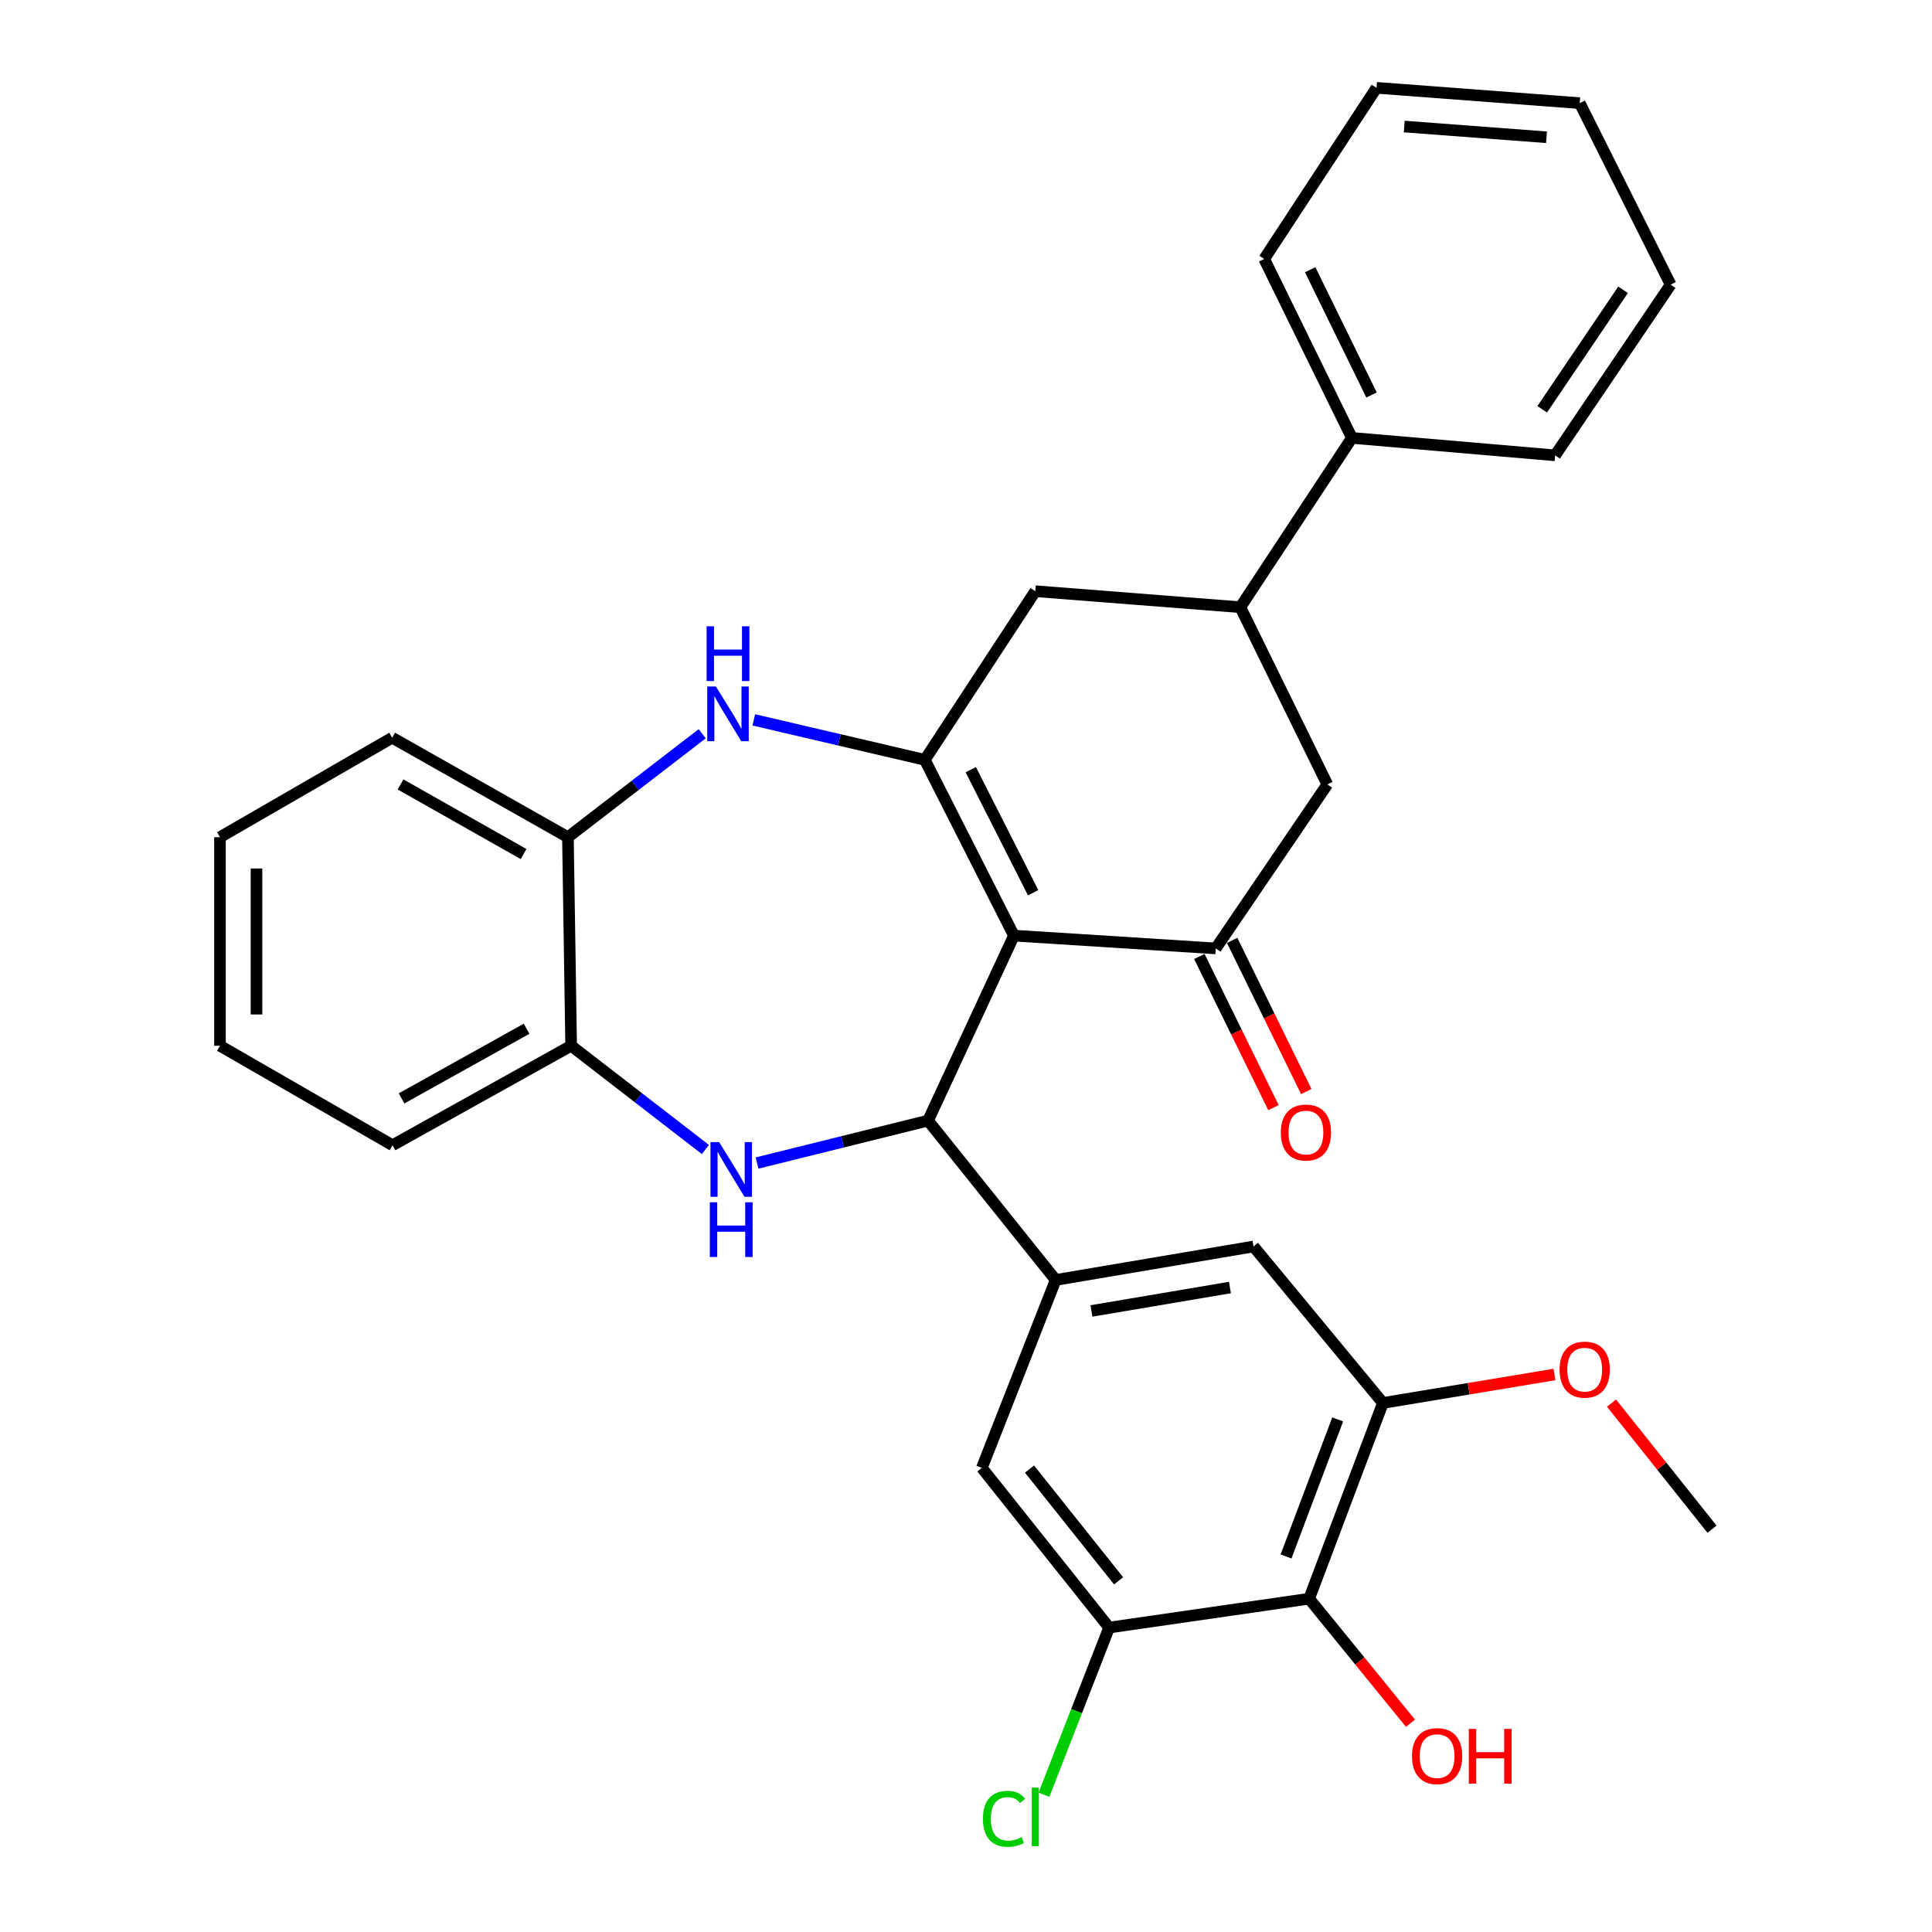 <?xml version='1.0' encoding='iso-8859-1'?>
<svg version='1.1' baseProfile='full'
              xmlns='http://www.w3.org/2000/svg'
                      xmlns:rdkit='http://www.rdkit.org/xml'
                      xmlns:xlink='http://www.w3.org/1999/xlink'
                  xml:space='preserve'
width='1000px' height='1000px' viewBox='0 0 1000 1000'>
<!-- END OF HEADER -->
<rect style='opacity:1.0;fill:#FFFFFF;stroke:none' width='1000' height='1000' x='0' y='0'> </rect>
<path class='bond-0' d='M 524.81,484.272 L 478.688,393.288' style='fill:none;fill-rule:evenodd;stroke:#000000;stroke-width:6px;stroke-linecap:butt;stroke-linejoin:miter;stroke-opacity:1' />
<path class='bond-0' d='M 534.756,462.076 L 502.47,398.387' style='fill:none;fill-rule:evenodd;stroke:#000000;stroke-width:6px;stroke-linecap:butt;stroke-linejoin:miter;stroke-opacity:1' />
<path class='bond-1' d='M 524.81,484.272 L 480.358,580.025' style='fill:none;fill-rule:evenodd;stroke:#000000;stroke-width:6px;stroke-linecap:butt;stroke-linejoin:miter;stroke-opacity:1' />
<path class='bond-3' d='M 524.81,484.272 L 629.27,490.9' style='fill:none;fill-rule:evenodd;stroke:#000000;stroke-width:6px;stroke-linecap:butt;stroke-linejoin:miter;stroke-opacity:1' />
<path class='bond-4' d='M 478.688,393.288 L 434.427,382.948' style='fill:none;fill-rule:evenodd;stroke:#000000;stroke-width:6px;stroke-linecap:butt;stroke-linejoin:miter;stroke-opacity:1' />
<path class='bond-4' d='M 434.427,382.948 L 390.167,372.607' style='fill:none;fill-rule:evenodd;stroke:#0000FF;stroke-width:6px;stroke-linecap:butt;stroke-linejoin:miter;stroke-opacity:1' />
<path class='bond-10' d='M 478.688,393.288 L 535.881,306.002' style='fill:none;fill-rule:evenodd;stroke:#000000;stroke-width:6px;stroke-linecap:butt;stroke-linejoin:miter;stroke-opacity:1' />
<path class='bond-2' d='M 480.358,580.025 L 436.102,591.008' style='fill:none;fill-rule:evenodd;stroke:#000000;stroke-width:6px;stroke-linecap:butt;stroke-linejoin:miter;stroke-opacity:1' />
<path class='bond-2' d='M 436.102,591.008 L 391.846,601.991' style='fill:none;fill-rule:evenodd;stroke:#0000FF;stroke-width:6px;stroke-linecap:butt;stroke-linejoin:miter;stroke-opacity:1' />
<path class='bond-5' d='M 480.358,580.025 L 546.416,662.501' style='fill:none;fill-rule:evenodd;stroke:#000000;stroke-width:6px;stroke-linecap:butt;stroke-linejoin:miter;stroke-opacity:1' />
<path class='bond-9' d='M 365.124,594.985 L 330.375,568.131' style='fill:none;fill-rule:evenodd;stroke:#0000FF;stroke-width:6px;stroke-linecap:butt;stroke-linejoin:miter;stroke-opacity:1' />
<path class='bond-9' d='M 330.375,568.131 L 295.627,541.277' style='fill:none;fill-rule:evenodd;stroke:#000000;stroke-width:6px;stroke-linecap:butt;stroke-linejoin:miter;stroke-opacity:1' />
<path class='bond-13' d='M 629.27,490.9 L 687.02,406.019' style='fill:none;fill-rule:evenodd;stroke:#000000;stroke-width:6px;stroke-linecap:butt;stroke-linejoin:miter;stroke-opacity:1' />
<path class='bond-16' d='M 620.782,495.062 L 639.962,534.185' style='fill:none;fill-rule:evenodd;stroke:#000000;stroke-width:6px;stroke-linecap:butt;stroke-linejoin:miter;stroke-opacity:1' />
<path class='bond-16' d='M 639.962,534.185 L 659.141,573.308' style='fill:none;fill-rule:evenodd;stroke:#FF0000;stroke-width:6px;stroke-linecap:butt;stroke-linejoin:miter;stroke-opacity:1' />
<path class='bond-16' d='M 637.759,486.739 L 656.938,525.862' style='fill:none;fill-rule:evenodd;stroke:#000000;stroke-width:6px;stroke-linecap:butt;stroke-linejoin:miter;stroke-opacity:1' />
<path class='bond-16' d='M 656.938,525.862 L 676.118,564.985' style='fill:none;fill-rule:evenodd;stroke:#FF0000;stroke-width:6px;stroke-linecap:butt;stroke-linejoin:miter;stroke-opacity:1' />
<path class='bond-11' d='M 363.456,379.777 L 328.707,406.553' style='fill:none;fill-rule:evenodd;stroke:#0000FF;stroke-width:6px;stroke-linecap:butt;stroke-linejoin:miter;stroke-opacity:1' />
<path class='bond-11' d='M 328.707,406.553 L 293.957,433.329' style='fill:none;fill-rule:evenodd;stroke:#000000;stroke-width:6px;stroke-linecap:butt;stroke-linejoin:miter;stroke-opacity:1' />
<path class='bond-14' d='M 546.416,662.501 L 508.203,759.777' style='fill:none;fill-rule:evenodd;stroke:#000000;stroke-width:6px;stroke-linecap:butt;stroke-linejoin:miter;stroke-opacity:1' />
<path class='bond-15' d='M 546.416,662.501 L 648.818,645.18' style='fill:none;fill-rule:evenodd;stroke:#000000;stroke-width:6px;stroke-linecap:butt;stroke-linejoin:miter;stroke-opacity:1' />
<path class='bond-15' d='M 564.93,678.545 L 636.611,666.421' style='fill:none;fill-rule:evenodd;stroke:#000000;stroke-width:6px;stroke-linecap:butt;stroke-linejoin:miter;stroke-opacity:1' />
<path class='bond-6' d='M 677.609,827.485 L 715.801,726.175' style='fill:none;fill-rule:evenodd;stroke:#000000;stroke-width:6px;stroke-linecap:butt;stroke-linejoin:miter;stroke-opacity:1' />
<path class='bond-6' d='M 665.646,805.619 L 692.381,734.702' style='fill:none;fill-rule:evenodd;stroke:#000000;stroke-width:6px;stroke-linecap:butt;stroke-linejoin:miter;stroke-opacity:1' />
<path class='bond-19' d='M 677.609,827.485 L 703.833,859.71' style='fill:none;fill-rule:evenodd;stroke:#000000;stroke-width:6px;stroke-linecap:butt;stroke-linejoin:miter;stroke-opacity:1' />
<path class='bond-19' d='M 703.833,859.71 L 730.058,891.935' style='fill:none;fill-rule:evenodd;stroke:#FF0000;stroke-width:6px;stroke-linecap:butt;stroke-linejoin:miter;stroke-opacity:1' />
<path class='bond-33' d='M 677.609,827.485 L 574.083,842.431' style='fill:none;fill-rule:evenodd;stroke:#000000;stroke-width:6px;stroke-linecap:butt;stroke-linejoin:miter;stroke-opacity:1' />
<path class='bond-7' d='M 574.083,842.431 L 508.203,759.777' style='fill:none;fill-rule:evenodd;stroke:#000000;stroke-width:6px;stroke-linecap:butt;stroke-linejoin:miter;stroke-opacity:1' />
<path class='bond-7' d='M 578.986,818.249 L 532.87,760.391' style='fill:none;fill-rule:evenodd;stroke:#000000;stroke-width:6px;stroke-linecap:butt;stroke-linejoin:miter;stroke-opacity:1' />
<path class='bond-18' d='M 574.083,842.431 L 557.217,885.695' style='fill:none;fill-rule:evenodd;stroke:#000000;stroke-width:6px;stroke-linecap:butt;stroke-linejoin:miter;stroke-opacity:1' />
<path class='bond-18' d='M 557.217,885.695 L 540.35,928.958' style='fill:none;fill-rule:evenodd;stroke:#00CC00;stroke-width:6px;stroke-linecap:butt;stroke-linejoin:miter;stroke-opacity:1' />
<path class='bond-8' d='M 715.801,726.175 L 648.818,645.18' style='fill:none;fill-rule:evenodd;stroke:#000000;stroke-width:6px;stroke-linecap:butt;stroke-linejoin:miter;stroke-opacity:1' />
<path class='bond-20' d='M 715.801,726.175 L 760.197,718.808' style='fill:none;fill-rule:evenodd;stroke:#000000;stroke-width:6px;stroke-linecap:butt;stroke-linejoin:miter;stroke-opacity:1' />
<path class='bond-20' d='M 760.197,718.808 L 804.594,711.44' style='fill:none;fill-rule:evenodd;stroke:#FF0000;stroke-width:6px;stroke-linecap:butt;stroke-linejoin:miter;stroke-opacity:1' />
<path class='bond-21' d='M 295.627,541.277 L 203.183,592.766' style='fill:none;fill-rule:evenodd;stroke:#000000;stroke-width:6px;stroke-linecap:butt;stroke-linejoin:miter;stroke-opacity:1' />
<path class='bond-21' d='M 272.561,532.482 L 207.85,568.525' style='fill:none;fill-rule:evenodd;stroke:#000000;stroke-width:6px;stroke-linecap:butt;stroke-linejoin:miter;stroke-opacity:1' />
<path class='bond-32' d='M 295.627,541.277 L 293.957,433.329' style='fill:none;fill-rule:evenodd;stroke:#000000;stroke-width:6px;stroke-linecap:butt;stroke-linejoin:miter;stroke-opacity:1' />
<path class='bond-31' d='M 535.881,306.002 L 642.001,314.289' style='fill:none;fill-rule:evenodd;stroke:#000000;stroke-width:6px;stroke-linecap:butt;stroke-linejoin:miter;stroke-opacity:1' />
<path class='bond-22' d='M 293.957,433.329 L 202.994,381.839' style='fill:none;fill-rule:evenodd;stroke:#000000;stroke-width:6px;stroke-linecap:butt;stroke-linejoin:miter;stroke-opacity:1' />
<path class='bond-22' d='M 270.999,442.059 L 207.325,406.016' style='fill:none;fill-rule:evenodd;stroke:#000000;stroke-width:6px;stroke-linecap:butt;stroke-linejoin:miter;stroke-opacity:1' />
<path class='bond-12' d='M 642.001,314.289 L 687.02,406.019' style='fill:none;fill-rule:evenodd;stroke:#000000;stroke-width:6px;stroke-linecap:butt;stroke-linejoin:miter;stroke-opacity:1' />
<path class='bond-17' d='M 642.001,314.289 L 699.741,226.656' style='fill:none;fill-rule:evenodd;stroke:#000000;stroke-width:6px;stroke-linecap:butt;stroke-linejoin:miter;stroke-opacity:1' />
<path class='bond-23' d='M 699.741,226.656 L 654.354,134.033' style='fill:none;fill-rule:evenodd;stroke:#000000;stroke-width:6px;stroke-linecap:butt;stroke-linejoin:miter;stroke-opacity:1' />
<path class='bond-23' d='M 709.911,204.443 L 678.14,139.607' style='fill:none;fill-rule:evenodd;stroke:#000000;stroke-width:6px;stroke-linecap:butt;stroke-linejoin:miter;stroke-opacity:1' />
<path class='bond-24' d='M 699.741,226.656 L 804.936,235.689' style='fill:none;fill-rule:evenodd;stroke:#000000;stroke-width:6px;stroke-linecap:butt;stroke-linejoin:miter;stroke-opacity:1' />
<path class='bond-25' d='M 834.114,726.247 L 860.128,758.878' style='fill:none;fill-rule:evenodd;stroke:#FF0000;stroke-width:6px;stroke-linecap:butt;stroke-linejoin:miter;stroke-opacity:1' />
<path class='bond-25' d='M 860.128,758.878 L 886.141,791.509' style='fill:none;fill-rule:evenodd;stroke:#000000;stroke-width:6px;stroke-linecap:butt;stroke-linejoin:miter;stroke-opacity:1' />
<path class='bond-27' d='M 203.183,592.766 L 113.859,541.277' style='fill:none;fill-rule:evenodd;stroke:#000000;stroke-width:6px;stroke-linecap:butt;stroke-linejoin:miter;stroke-opacity:1' />
<path class='bond-26' d='M 202.994,381.839 L 113.859,433.329' style='fill:none;fill-rule:evenodd;stroke:#000000;stroke-width:6px;stroke-linecap:butt;stroke-linejoin:miter;stroke-opacity:1' />
<path class='bond-29' d='M 654.354,134.033 L 712.482,45.455' style='fill:none;fill-rule:evenodd;stroke:#000000;stroke-width:6px;stroke-linecap:butt;stroke-linejoin:miter;stroke-opacity:1' />
<path class='bond-28' d='M 804.936,235.689 L 864.724,147.331' style='fill:none;fill-rule:evenodd;stroke:#000000;stroke-width:6px;stroke-linecap:butt;stroke-linejoin:miter;stroke-opacity:1' />
<path class='bond-28' d='M 798.245,211.84 L 840.097,149.989' style='fill:none;fill-rule:evenodd;stroke:#000000;stroke-width:6px;stroke-linecap:butt;stroke-linejoin:miter;stroke-opacity:1' />
<path class='bond-34' d='M 113.859,433.329 L 113.859,541.277' style='fill:none;fill-rule:evenodd;stroke:#000000;stroke-width:6px;stroke-linecap:butt;stroke-linejoin:miter;stroke-opacity:1' />
<path class='bond-34' d='M 132.766,449.521 L 132.766,525.084' style='fill:none;fill-rule:evenodd;stroke:#000000;stroke-width:6px;stroke-linecap:butt;stroke-linejoin:miter;stroke-opacity:1' />
<path class='bond-30' d='M 864.724,147.331 L 817.667,53.385' style='fill:none;fill-rule:evenodd;stroke:#000000;stroke-width:6px;stroke-linecap:butt;stroke-linejoin:miter;stroke-opacity:1' />
<path class='bond-35' d='M 712.482,45.455 L 817.667,53.385' style='fill:none;fill-rule:evenodd;stroke:#000000;stroke-width:6px;stroke-linecap:butt;stroke-linejoin:miter;stroke-opacity:1' />
<path class='bond-35' d='M 726.838,65.498 L 800.468,71.049' style='fill:none;fill-rule:evenodd;stroke:#000000;stroke-width:6px;stroke-linecap:butt;stroke-linejoin:miter;stroke-opacity:1' />
<path  class='atom-3' d='M 372.221 591.148
L 381.501 606.148
Q 382.421 607.628, 383.901 610.308
Q 385.381 612.988, 385.461 613.148
L 385.461 591.148
L 389.221 591.148
L 389.221 619.468
L 385.341 619.468
L 375.381 603.068
Q 374.221 601.148, 372.981 598.948
Q 371.781 596.748, 371.421 596.068
L 371.421 619.468
L 367.741 619.468
L 367.741 591.148
L 372.221 591.148
' fill='#0000FF'/>
<path  class='atom-3' d='M 367.401 622.3
L 371.241 622.3
L 371.241 634.34
L 385.721 634.34
L 385.721 622.3
L 389.561 622.3
L 389.561 650.62
L 385.721 650.62
L 385.721 637.54
L 371.241 637.54
L 371.241 650.62
L 367.401 650.62
L 367.401 622.3
' fill='#0000FF'/>
<path  class='atom-5' d='M 370.551 355.327
L 379.831 370.327
Q 380.751 371.807, 382.231 374.487
Q 383.711 377.167, 383.791 377.327
L 383.791 355.327
L 387.551 355.327
L 387.551 383.647
L 383.671 383.647
L 373.711 367.247
Q 372.551 365.327, 371.311 363.127
Q 370.111 360.927, 369.751 360.247
L 369.751 383.647
L 366.071 383.647
L 366.071 355.327
L 370.551 355.327
' fill='#0000FF'/>
<path  class='atom-5' d='M 365.731 324.175
L 369.571 324.175
L 369.571 336.215
L 384.051 336.215
L 384.051 324.175
L 387.891 324.175
L 387.891 352.495
L 384.051 352.495
L 384.051 339.415
L 369.571 339.415
L 369.571 352.495
L 365.731 352.495
L 365.731 324.175
' fill='#0000FF'/>
<path  class='atom-17' d='M 662.949 586.197
Q 662.949 579.397, 666.309 575.597
Q 669.669 571.797, 675.949 571.797
Q 682.229 571.797, 685.589 575.597
Q 688.949 579.397, 688.949 586.197
Q 688.949 593.077, 685.549 596.997
Q 682.149 600.877, 675.949 600.877
Q 669.709 600.877, 666.309 596.997
Q 662.949 593.117, 662.949 586.197
M 675.949 597.677
Q 680.269 597.677, 682.589 594.797
Q 684.949 591.877, 684.949 586.197
Q 684.949 580.637, 682.589 577.837
Q 680.269 574.997, 675.949 574.997
Q 671.629 574.997, 669.269 577.797
Q 666.949 580.597, 666.949 586.197
Q 666.949 591.917, 669.269 594.797
Q 671.629 597.677, 675.949 597.677
' fill='#FF0000'/>
<path  class='atom-19' d='M 508.761 941.402
Q 508.761 934.362, 512.041 930.682
Q 515.361 926.962, 521.641 926.962
Q 527.481 926.962, 530.601 931.082
L 527.961 933.242
Q 525.681 930.242, 521.641 930.242
Q 517.361 930.242, 515.081 933.122
Q 512.841 935.962, 512.841 941.402
Q 512.841 947.002, 515.161 949.882
Q 517.521 952.762, 522.081 952.762
Q 525.201 952.762, 528.841 950.882
L 529.961 953.882
Q 528.481 954.842, 526.241 955.402
Q 524.001 955.962, 521.521 955.962
Q 515.361 955.962, 512.041 952.202
Q 508.761 948.442, 508.761 941.402
' fill='#00CC00'/>
<path  class='atom-19' d='M 534.041 925.242
L 537.721 925.242
L 537.721 955.602
L 534.041 955.602
L 534.041 925.242
' fill='#00CC00'/>
<path  class='atom-20' d='M 730.846 908.959
Q 730.846 902.159, 734.206 898.359
Q 737.566 894.559, 743.846 894.559
Q 750.126 894.559, 753.486 898.359
Q 756.846 902.159, 756.846 908.959
Q 756.846 915.839, 753.446 919.759
Q 750.046 923.639, 743.846 923.639
Q 737.606 923.639, 734.206 919.759
Q 730.846 915.879, 730.846 908.959
M 743.846 920.439
Q 748.166 920.439, 750.486 917.559
Q 752.846 914.639, 752.846 908.959
Q 752.846 903.399, 750.486 900.599
Q 748.166 897.759, 743.846 897.759
Q 739.526 897.759, 737.166 900.559
Q 734.846 903.359, 734.846 908.959
Q 734.846 914.679, 737.166 917.559
Q 739.526 920.439, 743.846 920.439
' fill='#FF0000'/>
<path  class='atom-20' d='M 760.246 894.879
L 764.086 894.879
L 764.086 906.919
L 778.566 906.919
L 778.566 894.879
L 782.406 894.879
L 782.406 923.199
L 778.566 923.199
L 778.566 910.119
L 764.086 910.119
L 764.086 923.199
L 760.246 923.199
L 760.246 894.879
' fill='#FF0000'/>
<path  class='atom-21' d='M 807.24 708.924
Q 807.24 702.124, 810.6 698.324
Q 813.96 694.524, 820.24 694.524
Q 826.52 694.524, 829.88 698.324
Q 833.24 702.124, 833.24 708.924
Q 833.24 715.804, 829.84 719.724
Q 826.44 723.604, 820.24 723.604
Q 814 723.604, 810.6 719.724
Q 807.24 715.844, 807.24 708.924
M 820.24 720.404
Q 824.56 720.404, 826.88 717.524
Q 829.24 714.604, 829.24 708.924
Q 829.24 703.364, 826.88 700.564
Q 824.56 697.724, 820.24 697.724
Q 815.92 697.724, 813.56 700.524
Q 811.24 703.324, 811.24 708.924
Q 811.24 714.644, 813.56 717.524
Q 815.92 720.404, 820.24 720.404
' fill='#FF0000'/>
</svg>
